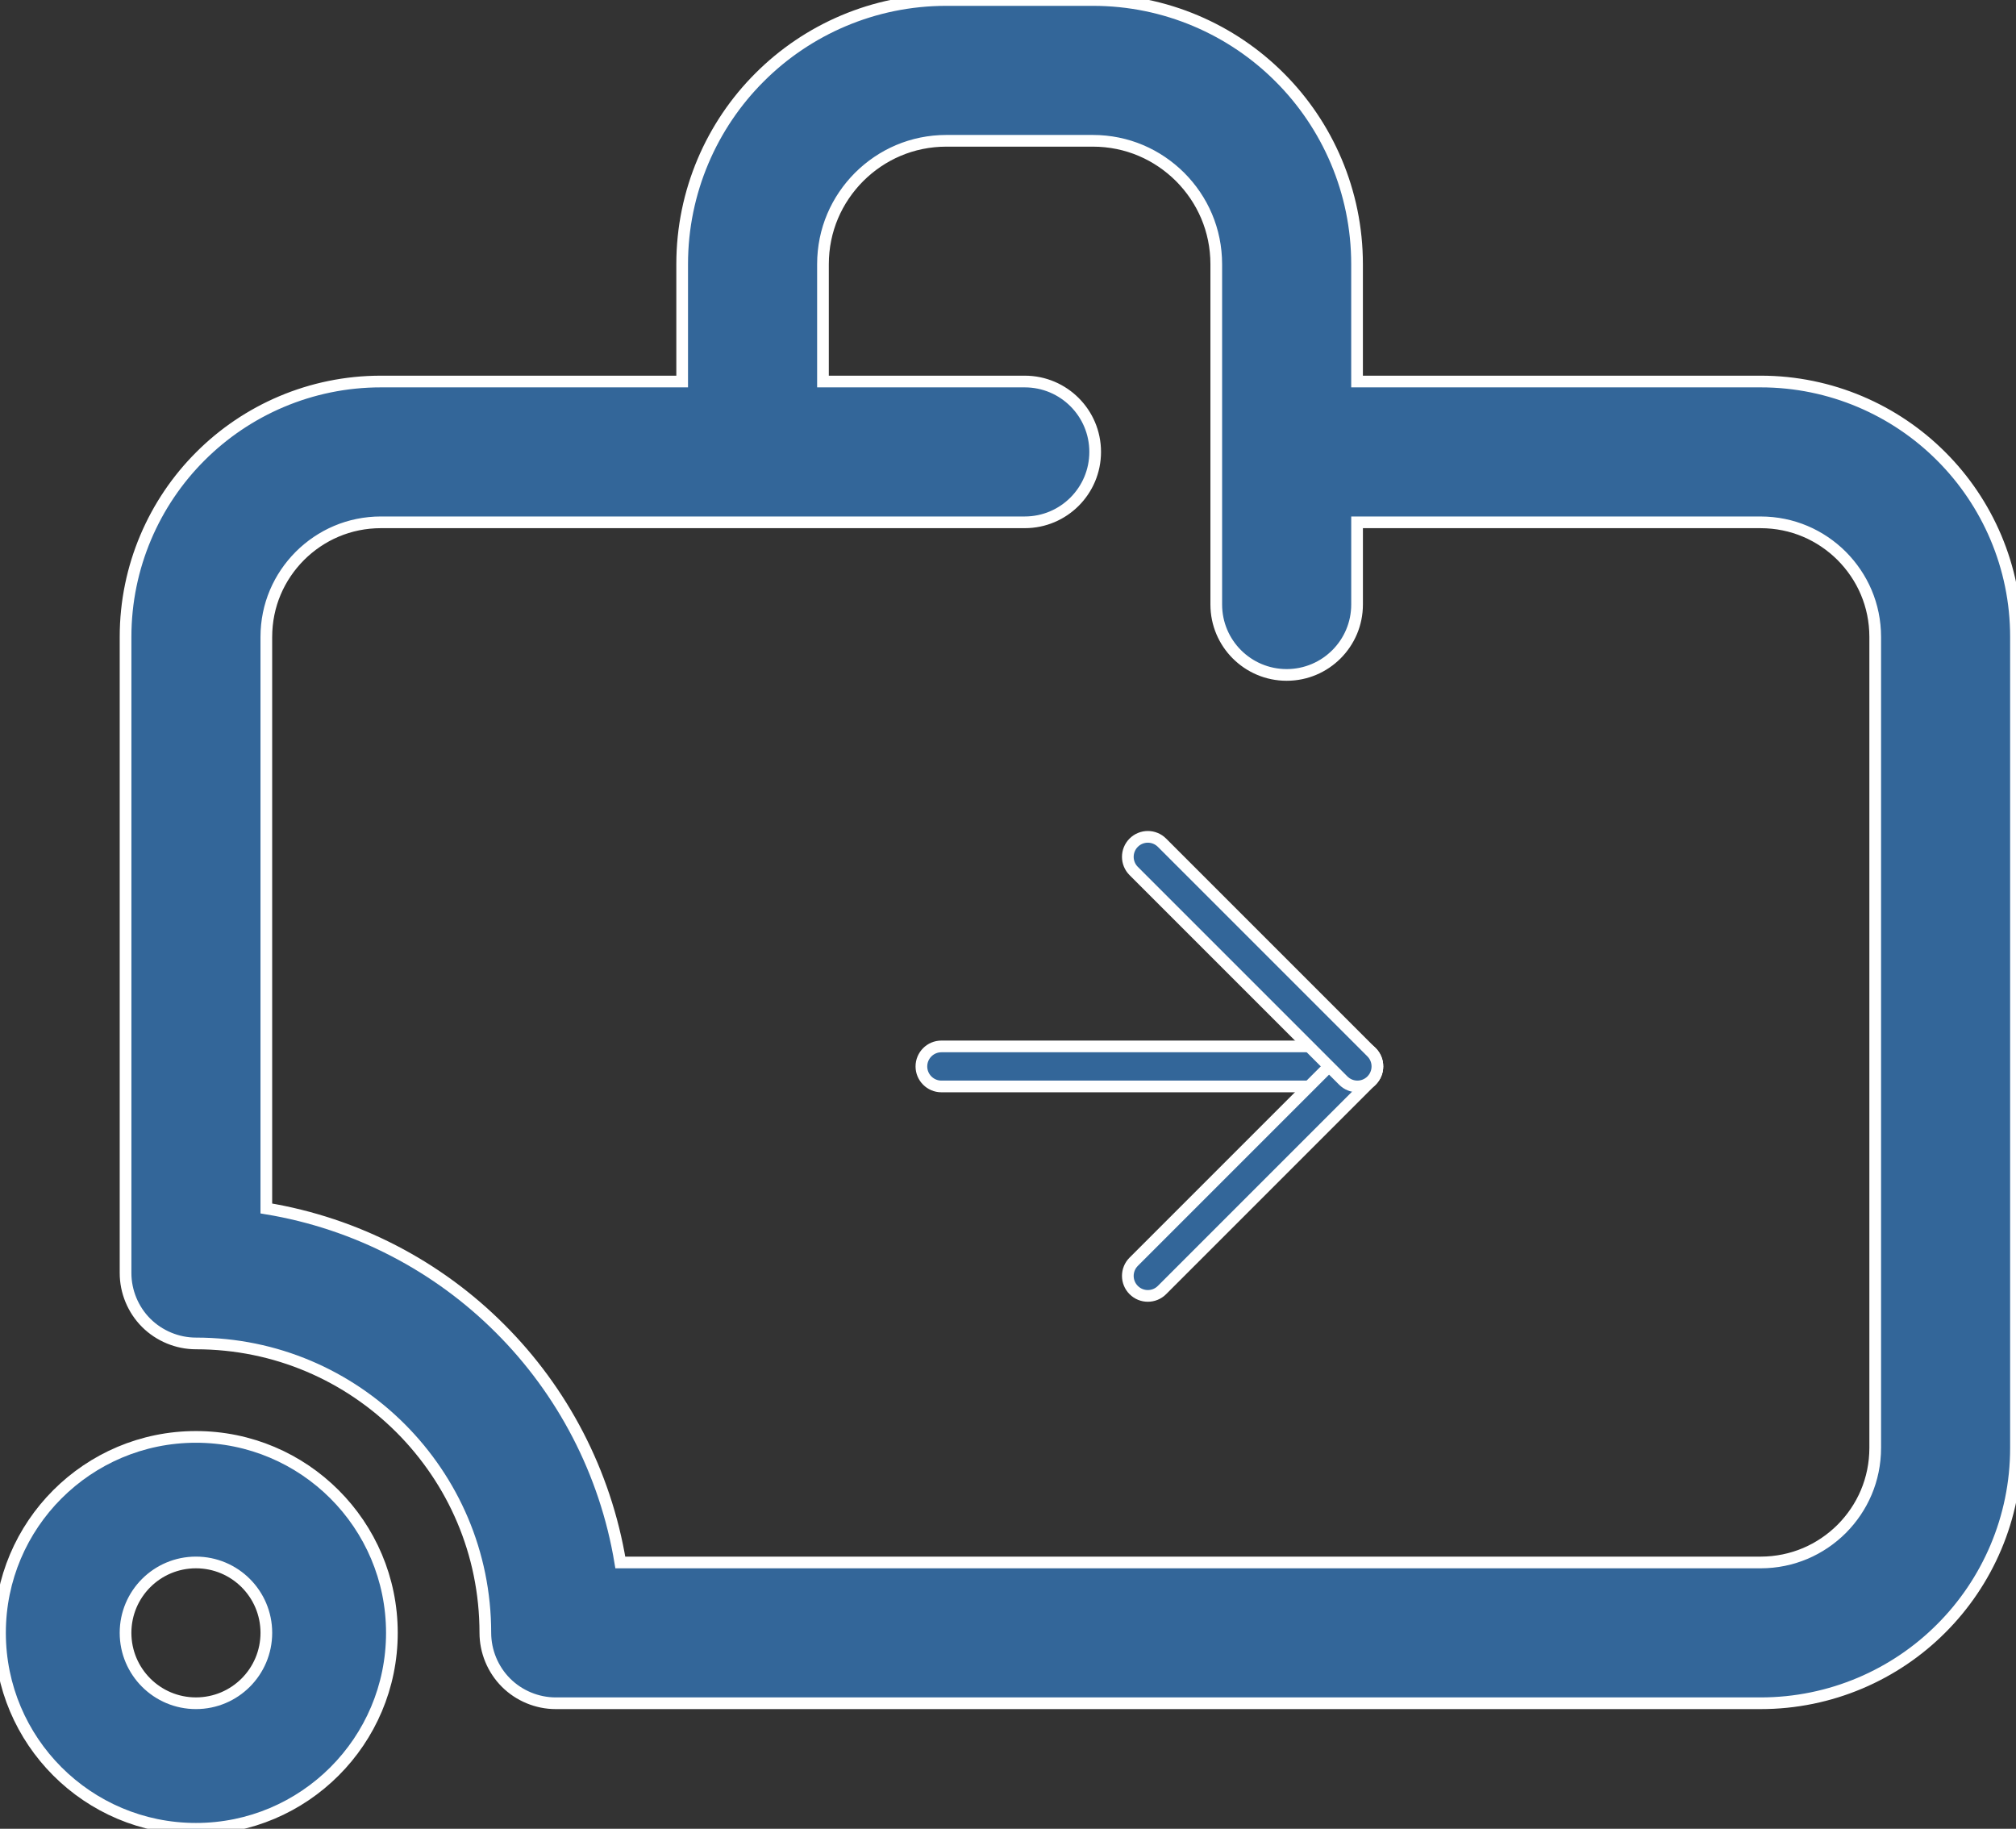 <?xml version="1.0" encoding="utf-8"?>
<!-- Generator: Adobe Illustrator 16.0.0, SVG Export Plug-In . SVG Version: 6.00 Build 0)  -->
<!DOCTYPE svg PUBLIC "-//W3C//DTD SVG 1.1//EN" "http://www.w3.org/Graphics/SVG/1.1/DTD/svg11.dtd">
<svg version="1.1" id="Layer_1" xmlns="http://www.w3.org/2000/svg" xmlns:xlink="http://www.w3.org/1999/xlink" x="0px" y="0px"
	 width="172.417px" height="156.4px" viewBox="0 0 172.417 156.4" enable-background="new 0 0 172.417 156.4" xml:space="preserve">
<rect x="0" y="0" width="172.417" height="156.4" fill="#333333" stroke="none"/>
<g>
	<g>
		<defs>
			<rect id="SVGID_1_" y="0" width="172.417" height="156.4"/>
		</defs>
		<clipPath id="SVGID_2_">
			<use xlink:href="#SVGID_1_"  overflow="visible"/>
		</clipPath>
		<path clip-path="url(#SVGID_2_)" fill="#336699" stroke="#FFFFFF" stroke-miterlimit="10" d="M16.758,122.884
			C7.503,122.884,0,130.388,0,139.64c0,9.256,7.503,16.76,16.758,16.76c9.255,0,16.758-7.504,16.758-16.76
			C33.516,130.388,26.013,122.884,16.758,122.884 M16.758,145.662c-3.325,0-6.021-2.694-6.021-6.021
			c0-3.325,2.696-6.019,6.021-6.019c3.325,0,6.021,2.692,6.021,6.019S20.083,145.662,16.758,145.662"/>
	</g>
	<g>
		<defs>
			<rect id="SVGID_3_" y="0" width="172.417" height="156.4"/>
		</defs>
		<clipPath id="SVGID_4_">
			<use xlink:href="#SVGID_3_"  overflow="visible"/>
		</clipPath>
		<path clip-path="url(#SVGID_4_)" fill="#336699" stroke="#FFFFFF" stroke-miterlimit="10" d="M12.5,113.127
			c1.121,1.12,2.672,1.764,4.257,1.764c6.854,0.003,13.004,2.759,17.502,7.25c4.489,4.498,7.247,10.646,7.25,17.501
			c0,1.586,0.642,3.135,1.763,4.256c1.121,1.123,2.672,1.765,4.257,1.765h103.042c6.015,0.003,11.515-2.453,15.447-6.396
			c3.944-3.935,6.401-9.435,6.397-15.448V54.472c0.004-6.014-2.453-11.513-6.397-15.448c-3.935-3.943-9.433-6.399-15.447-6.396
			h-34.51V22.596c0.003-6.221-2.538-11.908-6.618-15.979C105.373,2.538,99.687-0.004,93.466,0H80.938
			C74.717-0.004,69.03,2.538,64.961,6.617c-4.08,4.07-6.622,9.758-6.619,15.979v10.032h-25.76
			c-6.013-0.004-11.512,2.454-15.446,6.396c-3.944,3.936-6.401,9.435-6.398,15.448v54.397
			C10.737,110.455,11.379,112.006,12.5,113.127 M42.774,113.626c-5.297-5.309-12.251-8.999-19.996-10.277V54.472
			c0.003-2.728,1.088-5.139,2.871-6.933c1.793-1.782,4.206-2.867,6.932-2.87h55.062c3.325,0,6.021-2.696,6.021-6.022
			c0-3.324-2.694-6.019-6.021-6.019H70.384V22.596c0.003-2.935,1.172-5.534,3.091-7.463c1.929-1.919,4.529-3.089,7.463-3.092h12.526
			c2.935,0.003,5.533,1.173,7.464,3.092c1.92,1.929,3.089,4.528,3.092,7.463v29.103c0,3.324,2.694,6.021,6.021,6.021
			c3.324,0,6.021-2.697,6.021-6.021v-7.029h34.51c2.728,0.003,5.142,1.088,6.935,2.87c1.781,1.794,2.867,4.205,2.869,6.933v69.345
			c-0.002,2.729-1.088,5.142-2.869,6.935c-1.793,1.781-4.207,2.866-6.935,2.87h-97.52C51.773,125.877,48.08,118.923,42.774,113.626"
			/>
	</g>
	<g>
		<defs>
			<rect id="SVGID_5_" y="0" width="172.417" height="156.4"/>
		</defs>
		<clipPath id="SVGID_6_">
			<use xlink:href="#SVGID_5_"  overflow="visible"/>
		</clipPath>
		<path clip-path="url(#SVGID_6_)" fill="#336699" stroke="#FFFFFF" stroke-miterlimit="10" d="M116.069,89.49H80.512
			c-0.944,0-1.71,0.768-1.71,1.712c0,0.941,0.766,1.711,1.71,1.711h35.558c0.944,0,1.711-0.77,1.711-1.711
			C117.78,90.257,117.014,89.49,116.069,89.49"/>
	</g>
	<g>
		<defs>
			<rect id="SVGID_7_" y="0" width="172.417" height="156.4"/>
		</defs>
		<clipPath id="SVGID_8_">
			<use xlink:href="#SVGID_7_"  overflow="visible"/>
		</clipPath>
		<path clip-path="url(#SVGID_8_)" fill="#336699" stroke="#FFFFFF" stroke-miterlimit="10" d="M114.882,89.982l-17.924,17.924
			c-0.668,0.668-0.668,1.751,0,2.419s1.752,0.668,2.42,0L117.3,92.402c0.668-0.668,0.668-1.751,0-2.42S115.55,89.313,114.882,89.982
			"/>
	</g>
	<g>
		<defs>
			<rect id="SVGID_9_" y="0" width="172.417" height="156.4"/>
		</defs>
		<clipPath id="SVGID_10_">
			<use xlink:href="#SVGID_9_"  overflow="visible"/>
		</clipPath>
		<path clip-path="url(#SVGID_10_)" fill="#336699" stroke="#FFFFFF" stroke-miterlimit="10" d="M114.882,92.411L96.958,74.487
			c-0.668-0.668-0.668-1.751,0-2.419s1.752-0.668,2.42,0L117.3,89.99c0.668,0.668,0.668,1.752,0,2.42
			C116.632,93.08,115.55,93.08,114.882,92.411"/>
	</g>
</g>
</svg>
